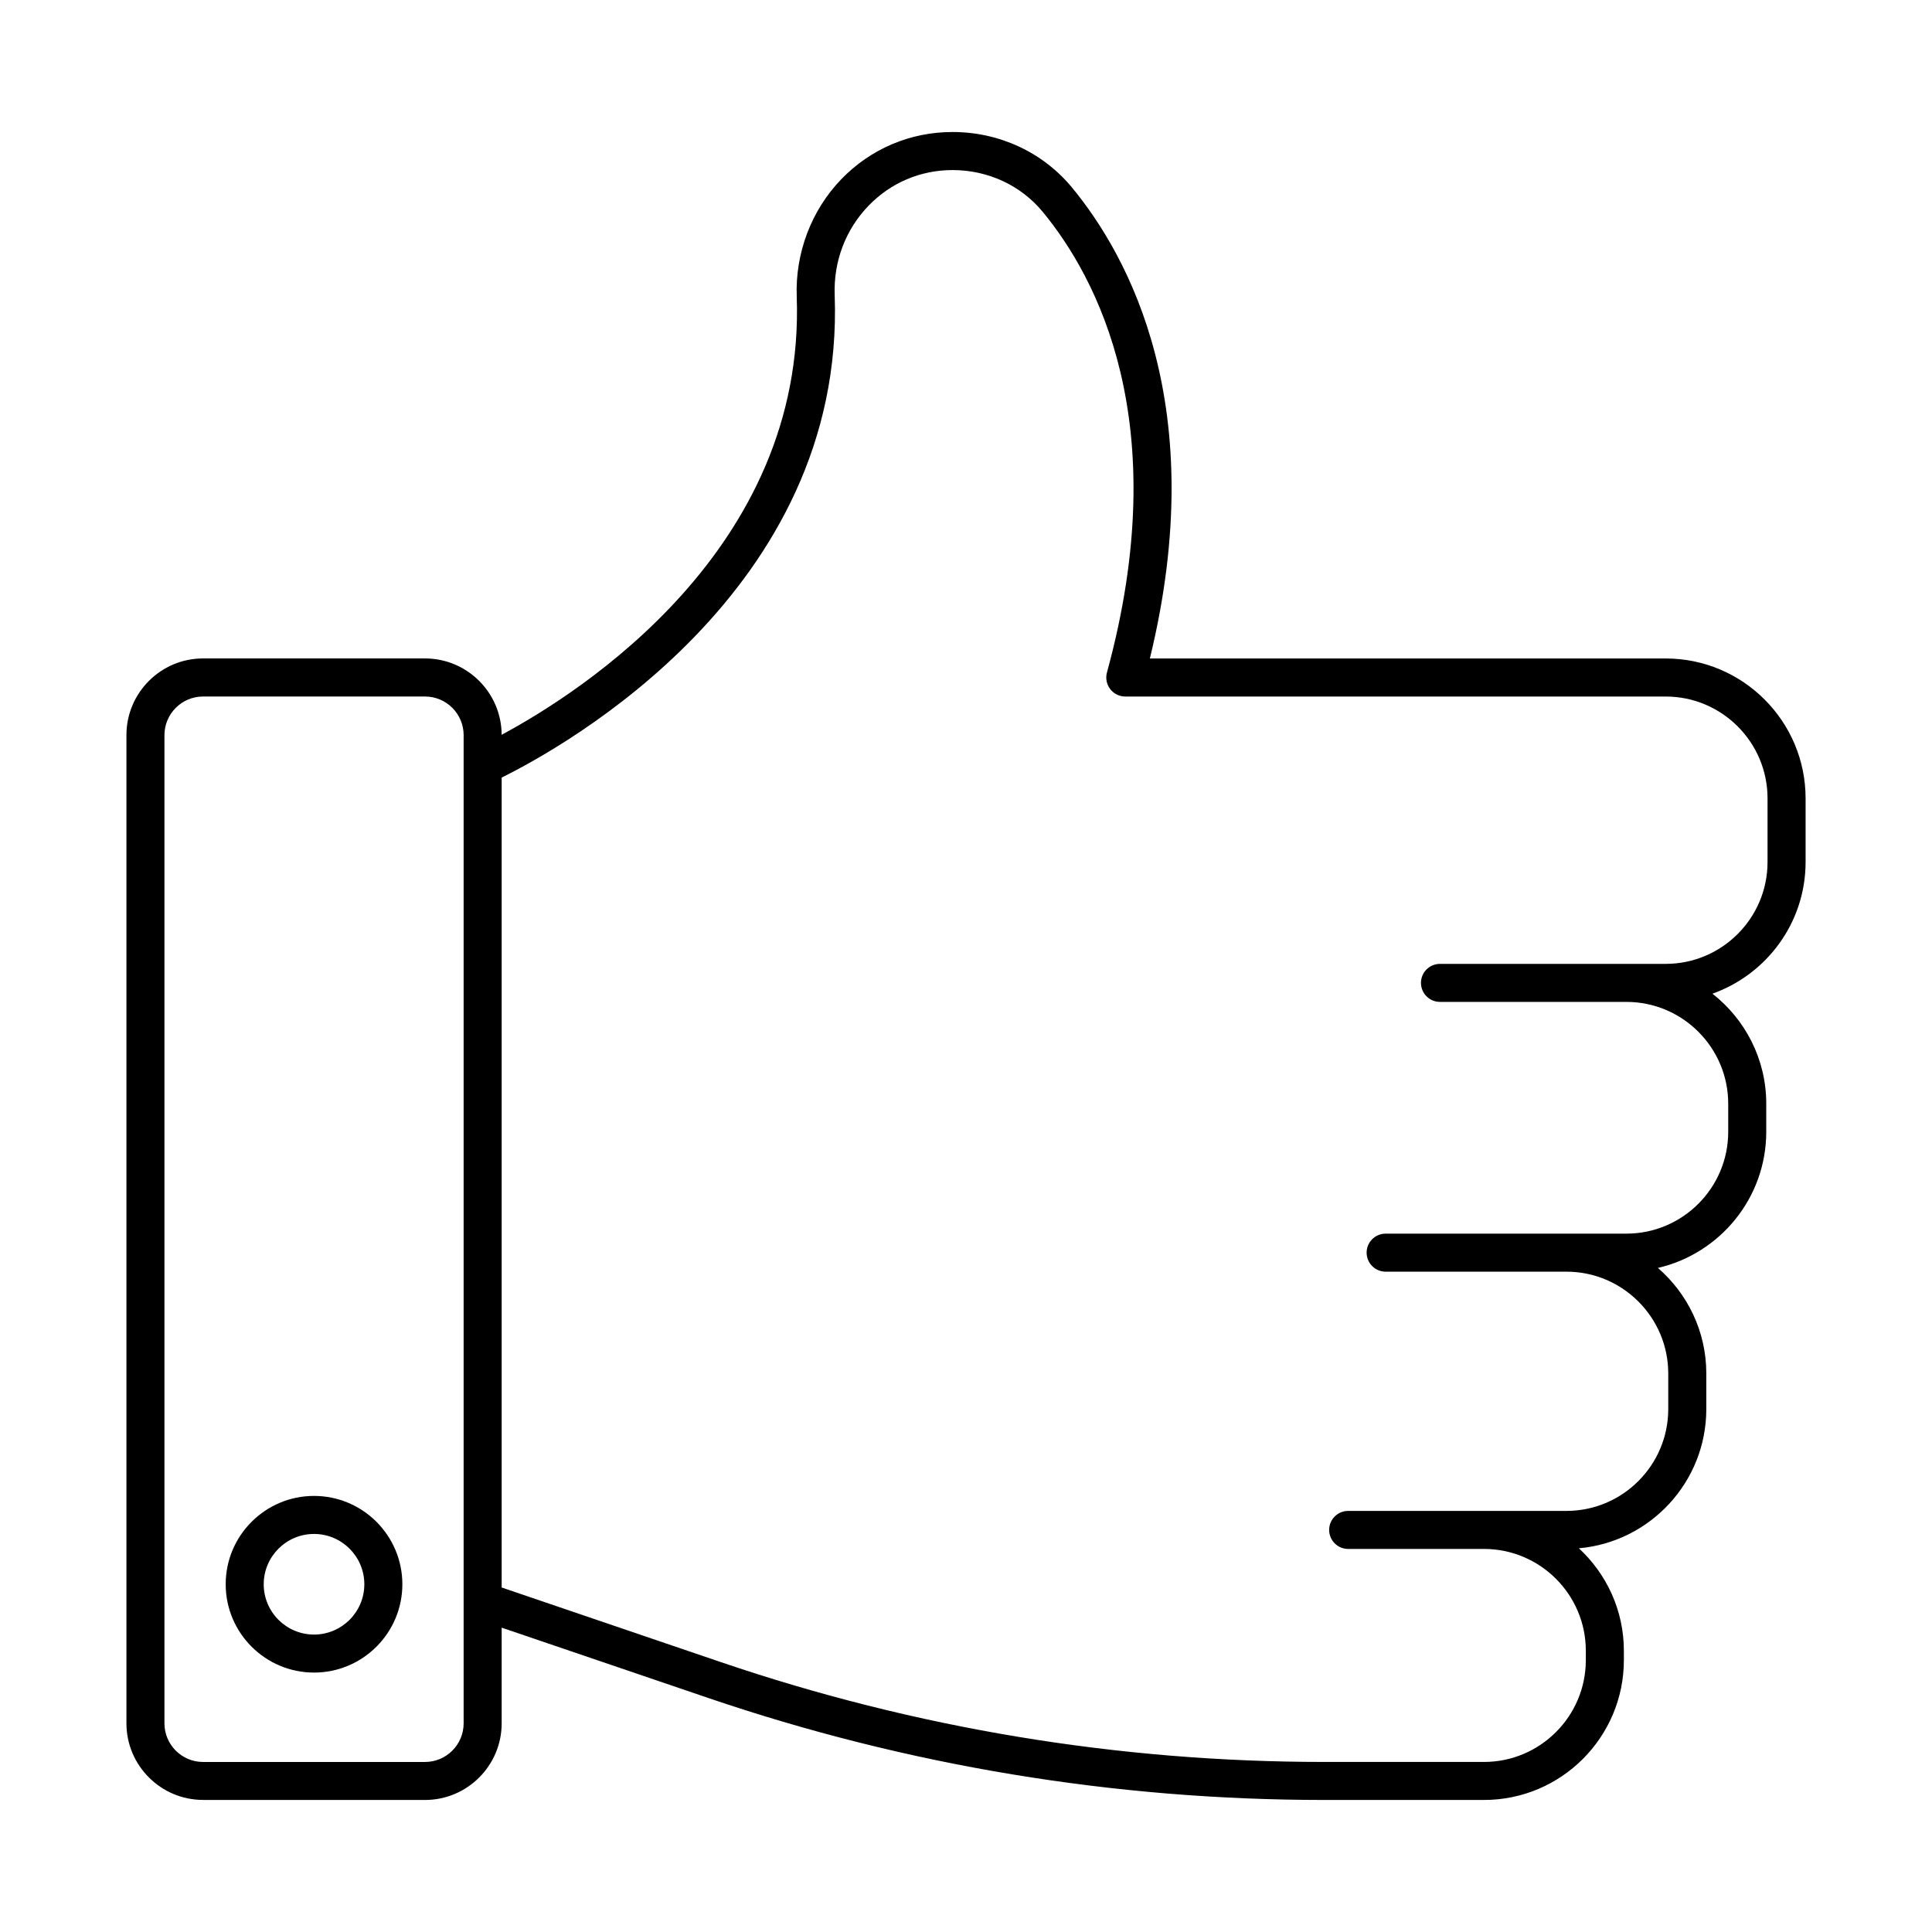 <?xml version="1.0" encoding="UTF-8"?>
<!-- Uploaded to: ICON Repo, www.svgrepo.com, Generator: ICON Repo Mixer Tools -->
<svg fill="#000000" width="800px" height="800px" version="1.1" viewBox="144 144 512 512" xmlns="http://www.w3.org/2000/svg">
 <g>
  <path d="m197.82 621.01h58.812c11.203 0 20.316-9.113 20.316-20.316v-25.348l54.715 18.625c52.699 17.941 107.65 27.039 163.32 27.039h42.297c20.438 0 37.062-16.629 37.062-37.062v-2.481c0-10.73-4.609-20.379-11.922-27.152 18.898-1.676 33.766-17.57 33.766-36.895v-9.434c0-11.164-4.984-21.168-12.82-27.969 16.422-3.805 28.707-18.52 28.707-36.078v-7.445c0-11.836-5.598-22.367-14.258-29.156 14.359-5.109 24.684-18.801 24.684-34.891v-16.879c0-20.434-16.625-37.062-37.062-37.062l-136.71-0.004c16.297-66.781-5.688-106.66-20.594-124.75-7.731-9.383-19.285-14.766-31.703-14.766-11.23 0-21.711 4.453-29.504 12.535-7.906 8.203-12.207 19.523-11.785 31.066 2.422 66.973-57.402 104.98-78.199 116.14-0.047-11.16-9.133-20.23-20.305-20.23l-58.816-0.004c-11.203 0-20.316 9.113-20.316 20.316v261.88c0 11.199 9.113 20.312 20.316 20.312zm167.38-398.78c-0.324-8.953 2.863-17.371 8.969-23.707 5.879-6.098 13.781-9.453 22.254-9.453 9.398 0 18.121 4.043 23.93 11.098 14.137 17.145 35.141 55.805 17 122.05-0.414 1.516-0.098 3.141 0.855 4.387 0.953 1.25 2.434 1.984 4.004 1.984h143.22c14.879 0 26.984 12.105 26.984 26.984v16.879c0 14.879-12.109 26.984-26.984 26.984h-59.82c-2.785 0-5.039 2.254-5.039 5.039 0 2.781 2.254 5.039 5.039 5.039h49.398c14.879 0 26.984 12.105 26.984 26.984v7.445c0 14.879-12.109 26.984-26.984 26.984h-63.801c-2.785 0-5.039 2.254-5.039 5.039 0 2.781 2.254 5.039 5.039 5.039h47.91c14.879 0 26.984 12.105 26.984 26.984v9.434c0 14.879-12.109 26.984-26.984 26.984h-57.84c-2.785 0-5.039 2.254-5.039 5.039 0 2.781 2.254 5.039 5.039 5.039h35.996c14.879 0 26.984 12.105 26.984 26.984v2.481c0 14.879-12.109 26.984-26.984 26.984h-42.297c-54.562 0-108.42-8.914-160.07-26.5l-57.961-19.73v-214.64c16.09-7.945 91.098-49.266 88.254-127.83zm-177.62 116.59c0-5.644 4.594-10.238 10.238-10.238h58.812c5.644 0 10.238 4.594 10.238 10.238v8.098 0.004 253.78c0 5.644-4.594 10.238-10.238 10.238h-58.812c-5.644 0-10.238-4.594-10.238-10.238z"/>
  <path d="m227.22 587.25c12.91 0 23.41-10.5 23.41-23.41 0-12.906-10.5-23.406-23.41-23.406s-23.41 10.5-23.41 23.406c0 12.91 10.5 23.41 23.41 23.41zm0-36.738c7.352 0 13.332 5.981 13.332 13.332 0 7.352-5.984 13.332-13.332 13.332-7.352 0-13.332-5.981-13.332-13.332 0-7.352 5.981-13.332 13.332-13.332z"/>
 </g>
</svg>